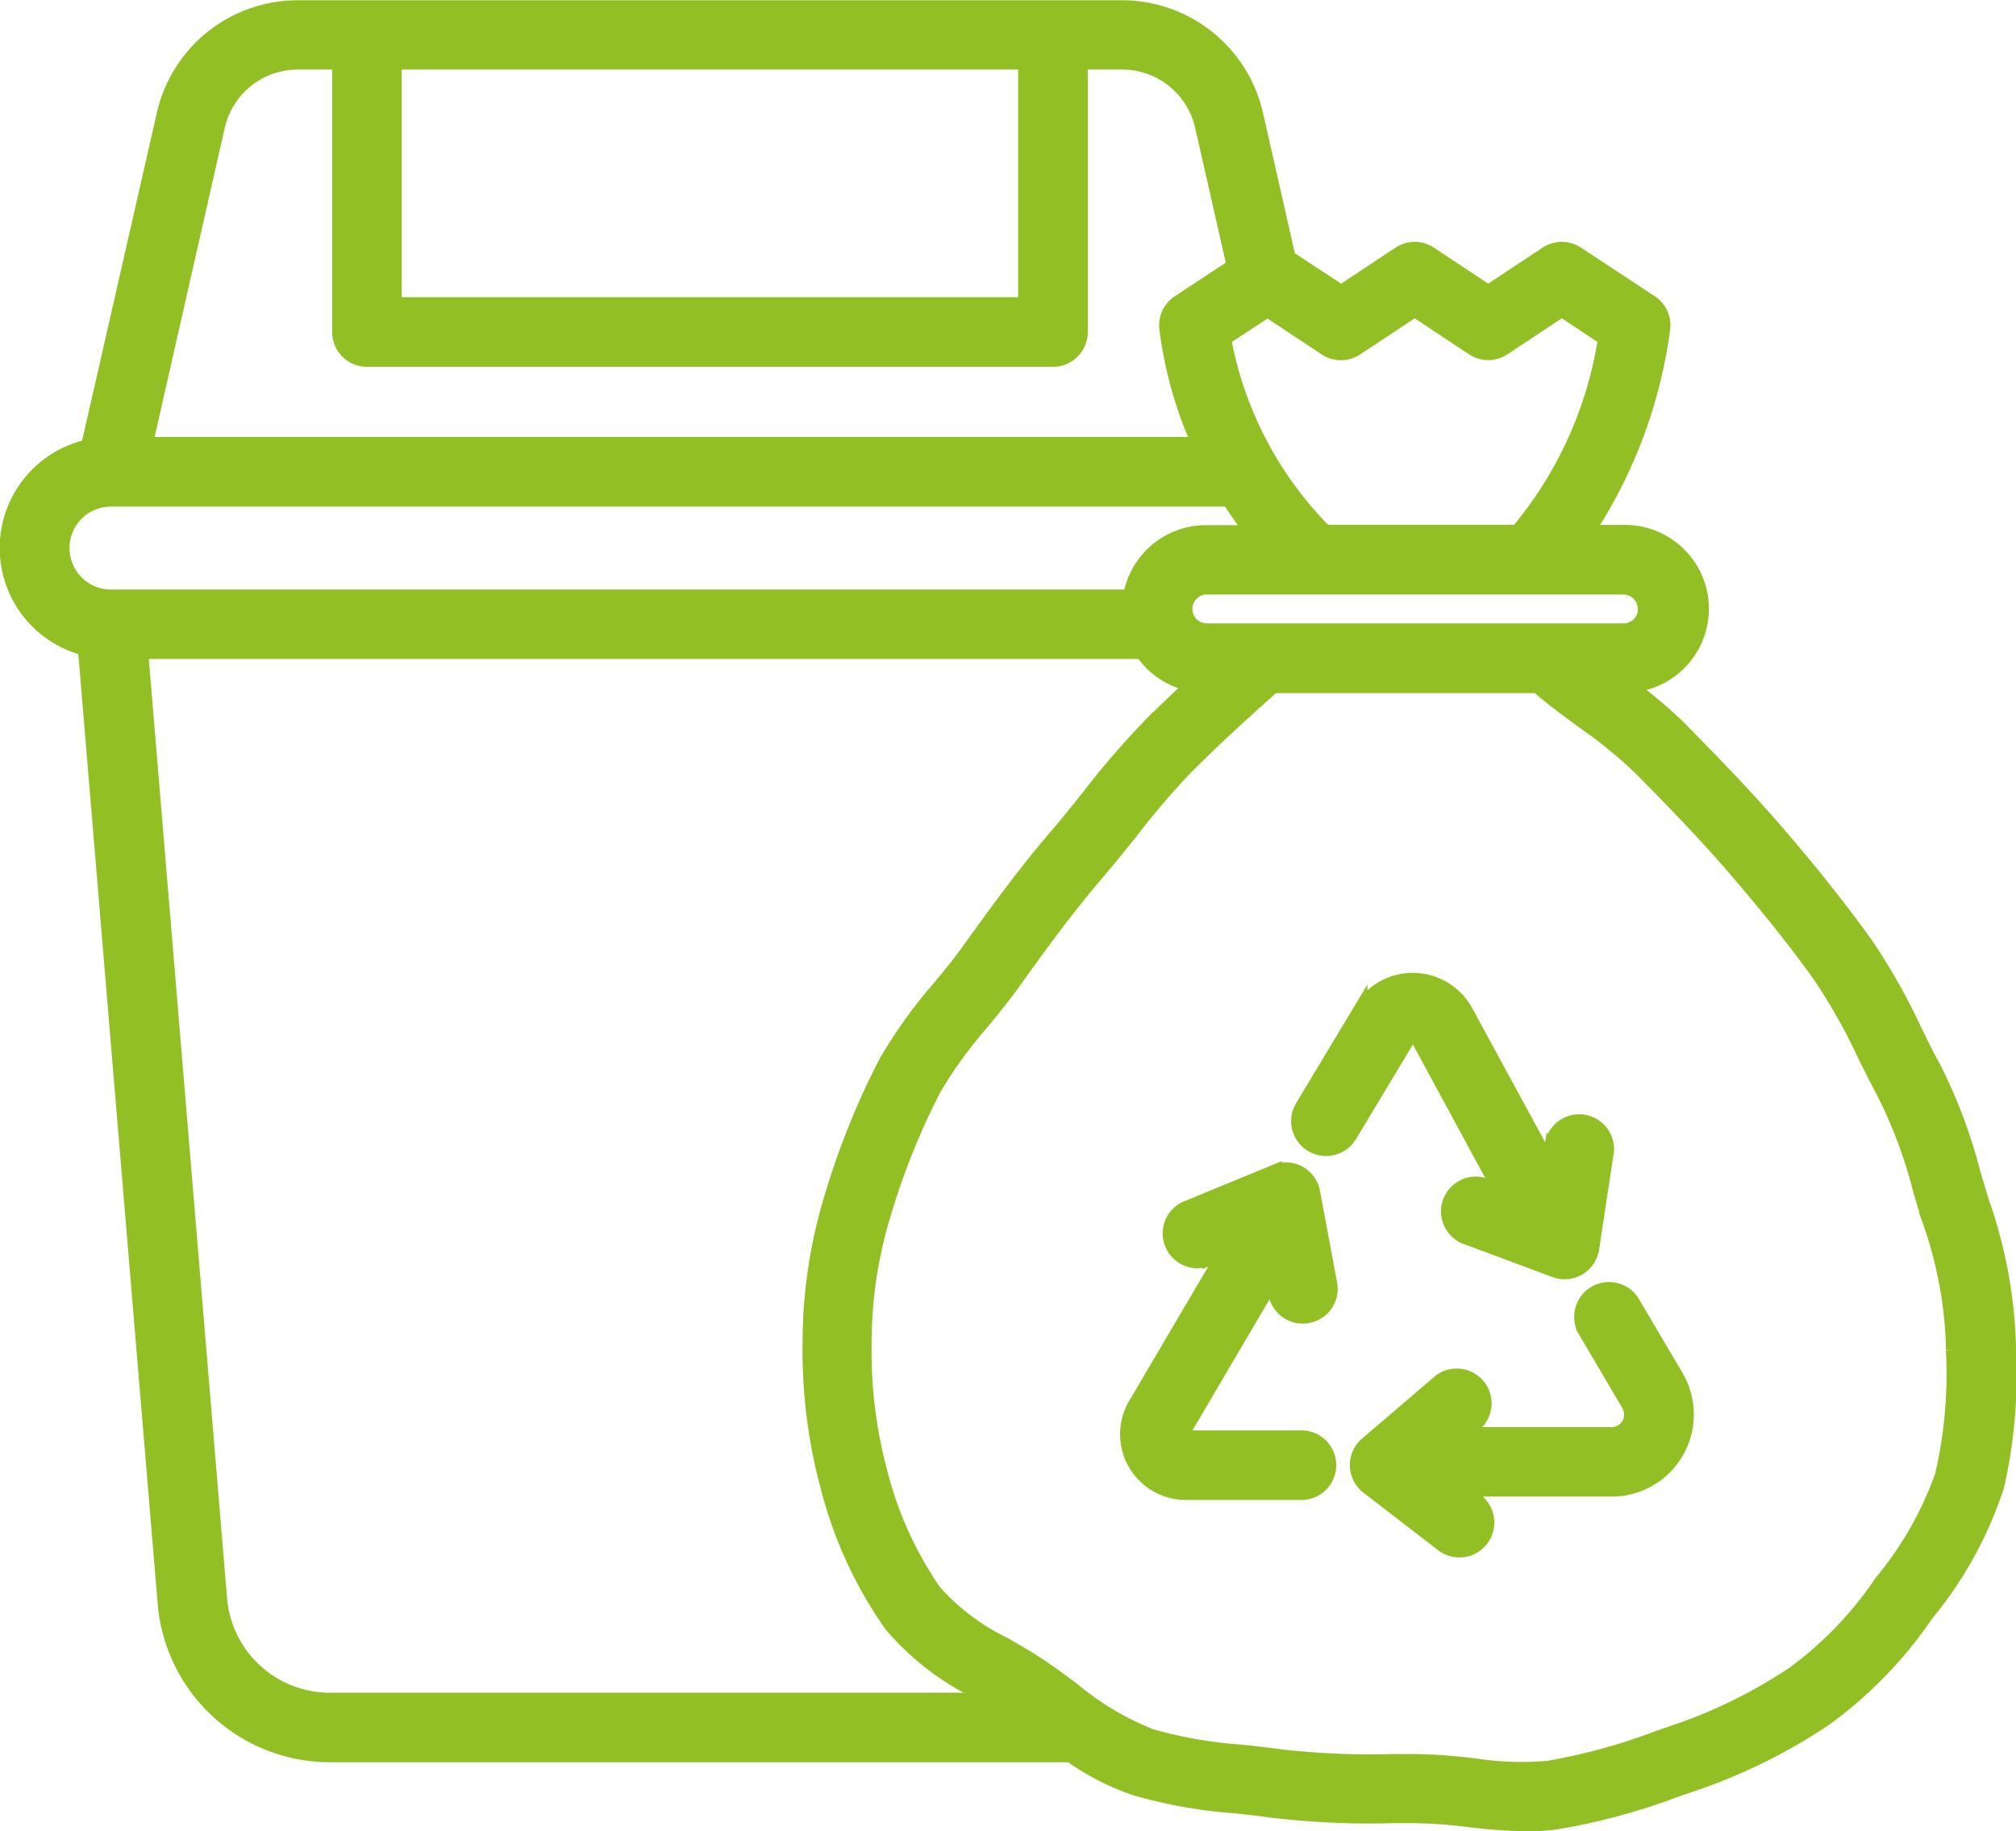 <svg xmlns="http://www.w3.org/2000/svg" width="29.299" height="26.621" viewBox="0 0 29.299 26.621">
  <path id="Trazado_76298" data-name="Trazado 76298" d="M33.976,47.513v-.092a6.884,6.884,0,0,0-.388-2.06c-.043-.137-.083-.274-.126-.419a7.615,7.615,0,0,0-.577-1.536c-.1-.176-.185-.356-.28-.548a9,9,0,0,0-.72-1.268c-.362-.5-.781-1.032-1.282-1.612-.455-.527-.943-1.029-1.4-1.493a6.3,6.3,0,0,0-.745-.628,1.12,1.12,0,0,0-.083-2.238H27.85a7.055,7.055,0,0,0,1.1-2.94.406.406,0,0,0-.177-.4L27.7,31.572a.406.406,0,0,0-.448,0l-.845.56-.845-.56a.406.406,0,0,0-.448,0l-.845.56-.761-.5-.472-2.078a2,2,0,0,0-1.956-1.561H9.111A2,2,0,0,0,7.155,29.55l-1.1,4.827a1.514,1.514,0,0,0-.045,2.943L7.17,51.205a2.414,2.414,0,0,0,2.392,2.2H20.333a3.723,3.723,0,0,0,.91.473,6.938,6.938,0,0,0,1.48.269c.189.02.384.041.574.068a11.975,11.975,0,0,0,1.731.075h.312a7.313,7.313,0,0,1,.789.058,7.759,7.759,0,0,0,.84.061,3.12,3.12,0,0,0,.436-.029,9.279,9.279,0,0,0,1.746-.474l.263-.09a8.12,8.12,0,0,0,1.884-.934,6.107,6.107,0,0,0,1.474-1.517A5.75,5.75,0,0,0,33.8,49.51,7.164,7.164,0,0,0,33.976,47.513ZM28.683,36.74a.31.31,0,0,1-.31.31H22.3a.31.31,0,0,1,0-.619h6.07a.31.31,0,0,1,.31.31Zm-4.19-3.784.845-.56.845.56a.406.406,0,0,0,.448,0l.845-.56.626.414a5.732,5.732,0,0,1-1.273,2.808H24.038a5.362,5.362,0,0,1-1.468-2.806L23.2,32.4l.846.56A.406.406,0,0,0,24.493,32.956ZM10.516,28.8h9.159v3.509H10.516Zm-2.57.93a1.188,1.188,0,0,1,1.165-.93h.594v3.915a.406.406,0,0,0,.406.406h9.97a.406.406,0,0,0,.406-.406V28.8h.594a1.188,1.188,0,0,1,1.165.93l.459,2.022-.8.528a.406.406,0,0,0-.178.39,5.934,5.934,0,0,0,.468,1.67H6.9ZM5.689,35.853a.7.7,0,0,1,.7-.7H22.636q.154.239.332.469H22.3a1.122,1.122,0,0,0-1.1.936H6.391A.7.7,0,0,1,5.689,35.853Zm2.29,15.285L6.832,37.367H21.374a1.123,1.123,0,0,0,.73.475c-.22.2-.447.42-.661.636a12.263,12.263,0,0,0-.846.986c-.153.192-.312.39-.472.577-.457.532-.869,1.1-1.246,1.624-.141.2-.3.394-.458.585a6.961,6.961,0,0,0-.776,1.085,11.262,11.262,0,0,0-.787,1.957,7.256,7.256,0,0,0-.316,2.128,7.609,7.609,0,0,0,.268,2.11,6.106,6.106,0,0,0,.91,1.973,3.883,3.883,0,0,0,1.252.977l.2.114H9.562A1.6,1.6,0,0,1,7.979,51.138Zm25.038-1.854a5.071,5.071,0,0,1-.9,1.6,5.347,5.347,0,0,1-1.273,1.327,7.311,7.311,0,0,1-1.7.842l-.268.092a8.661,8.661,0,0,1-1.594.438,4.478,4.478,0,0,1-1.075-.035,8.037,8.037,0,0,0-.877-.063h-.315a11.365,11.365,0,0,1-1.614-.067c-.2-.028-.4-.05-.6-.071a6.258,6.258,0,0,1-1.307-.231,4.187,4.187,0,0,1-1.123-.672c-.154-.115-.314-.234-.477-.343s-.351-.218-.524-.317a3.244,3.244,0,0,1-1.008-.76,5.334,5.334,0,0,1-.781-1.714,6.809,6.809,0,0,1-.236-1.883,6.433,6.433,0,0,1,.28-1.887,10.491,10.491,0,0,1,.727-1.815,6.254,6.254,0,0,1,.689-.955c.164-.2.334-.409.491-.628.366-.514.765-1.059,1.2-1.567.17-.2.333-.4.491-.6a11.477,11.477,0,0,1,.789-.922c.421-.425.9-.858,1.272-1.188h3.84c.208.183.432.348.649.506a6.807,6.807,0,0,1,.844.688c.449.454.926.944,1.364,1.452.484.562.889,1.07,1.237,1.555a8.381,8.381,0,0,1,.653,1.157c.094.189.191.385.293.573a6.979,6.979,0,0,1,.512,1.377c.042.143.085.29.131.435a6.015,6.015,0,0,1,.351,1.816v.092a6.486,6.486,0,0,1-.148,1.77Zm-11.044-.571a.045.045,0,0,0,.039.068h1.7a.406.406,0,0,1,0,.811h-1.7a.856.856,0,0,1-.737-1.291l1.3-2.207-.222.092a.406.406,0,1,1-.309-.75l1.266-.521a.406.406,0,0,1,.553.3l.249,1.334a.406.406,0,0,1-.324.473.412.412,0,0,1-.075.007.406.406,0,0,1-.4-.331l-.037-.2Zm7.171-.817a1.093,1.093,0,0,1-.942,1.647H26.038l.2.156a.406.406,0,0,1-.5.643l-1.085-.836a.406.406,0,0,1-.016-.629l1.031-.882a.406.406,0,1,1,.527.616l-.143.122H28.2a.282.282,0,0,0,.243-.425l-.636-1.081a.406.406,0,0,1,.7-.411Zm-3.893-4.917L24.4,44.394a.406.406,0,1,1-.7-.418l.851-1.416a.885.885,0,0,1,1.537.034l1.2,2.208.036-.238a.406.406,0,1,1,.8.122l-.205,1.354a.406.406,0,0,1-.543.319l-1.272-.474a.406.406,0,1,1,.283-.76l.189.07-1.2-2.215a.07.07,0,0,0-.064-.039.071.071,0,0,0-.065.036Z" transform="translate(-4.778 -27.889)" fill="#92c024" stroke="#92c024" stroke-width="0.2"/>
</svg>
